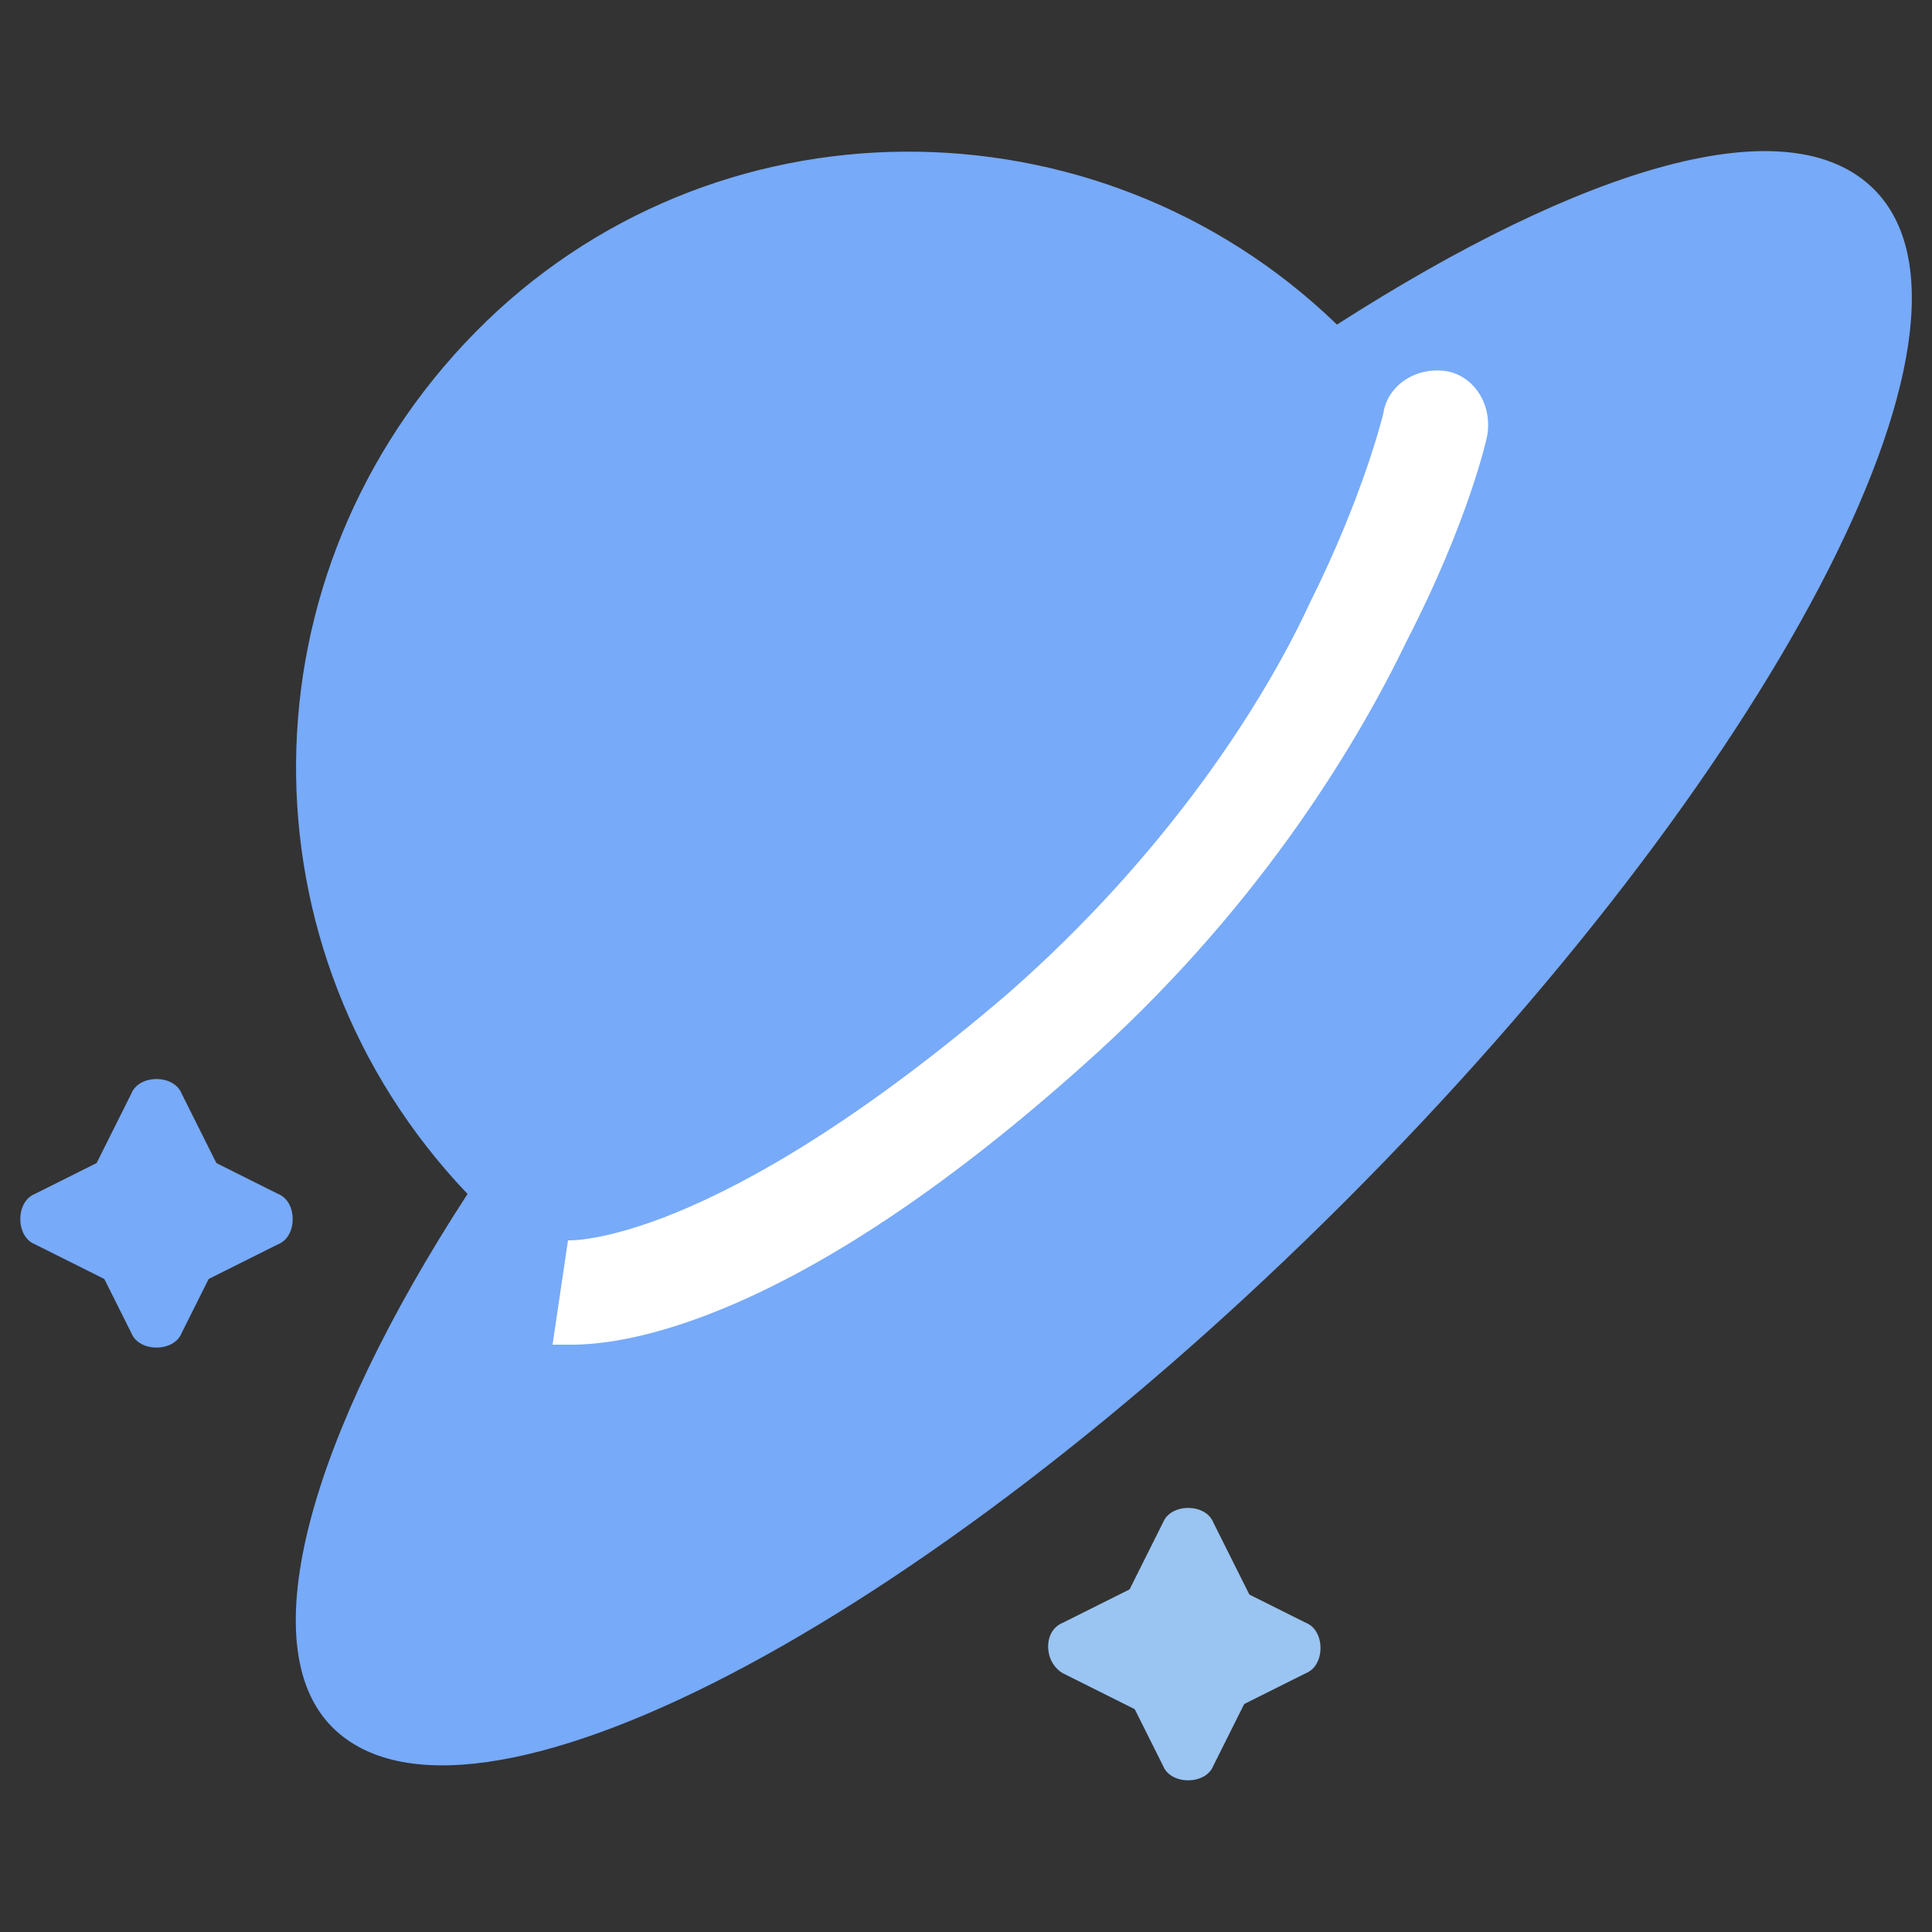 <?xml version="1.0" encoding="utf-8"?>
<!-- Generator: Adobe Illustrator 24.1.0, SVG Export Plug-In . SVG Version: 6.00 Build 0)  -->
<svg version="1.1" id="图层_1" xmlns="http://www.w3.org/2000/svg" xmlns:xlink="http://www.w3.org/1999/xlink" x="0px" y="0px"
	 viewBox="0 0 50 50" style="enable-background:new 0 0 50 50;" xml:space="preserve">
<rect x="0" y="0" width="50" height="50" fill="#333333" stroke="none"/>
<style type="text/css">
	.st0{fill:#77AAF9;}
	.st1{fill:#9AC4F1;}
	.st2{fill:#FFFFFF;}
</style>
<path class="st0" d="M6.1,31.7l-1.4,2.8c-0.2,0.5-1.1,0.5-1.3,0L2,31.7c-0.1-0.1-0.1-0.4,0-0.6l1.4-2.8c0.2-0.5,1.1-0.5,1.3,0
	l1.4,2.8C6.2,31.3,6.2,31.6,6.1,31.7L6.1,31.7z"/>
<path class="st0" d="M3.7,33.6l-2.8-1.4c-0.5-0.2-0.5-1.1,0-1.3l2.8-1.4c0.2-0.1,0.5-0.1,0.7,0l2.8,1.4c0.5,0.2,0.5,1.1,0,1.3
	l-2.8,1.4C4.2,33.6,3.8,33.6,3.7,33.6L3.7,33.6z"/>
<path class="st1" d="M32.8,42.9l-1.4,2.8c-0.2,0.5-1.1,0.5-1.3,0l-1.4-2.8c-0.1-0.2-0.1-0.5,0-0.7l1.4-2.8c0.2-0.5,1.1-0.5,1.3,0
	l1.4,2.8C32.9,42.5,32.9,42.8,32.8,42.9L32.8,42.9z"/>
<path class="st1" d="M30.3,44.7l-2.8-1.4C27,43,27,42.2,27.5,42l2.8-1.4c0.2-0.1,0.5-0.1,0.7,0l2.8,1.4c0.5,0.2,0.5,1.1,0,1.3
	L31,44.7C30.8,44.8,30.5,44.8,30.3,44.7L30.3,44.7z"/>
<path class="st0" d="M34.6,8.4c-6.2-6-16.2-6-22.3,0.2s-6.2,16-0.2,22.3C8,37.2,6.5,42.6,8.6,44.7c3.5,3.5,15.2-2.6,26.2-13.6
	S52,8.4,48.5,4.9C46.3,2.7,41,4.3,34.6,8.4L34.6,8.4z"/>
<path class="st2" d="M14.8,34.8c-0.2,0-0.4,0-0.5,0l0.4-2.7l0,0c0,0,3.7,0.2,11.4-6.4c4.1-3.6,6.6-7.5,7.8-10.1
	c1.4-2.8,1.9-4.9,1.9-4.9c0.1-0.7,0.8-1.2,1.6-1.1c0.7,0.1,1.2,0.8,1.1,1.6c0,0.1-0.5,2.3-2.1,5.4c-1.4,2.9-4,7.1-8.4,11
	C20.5,34.3,16.1,34.8,14.8,34.8L14.8,34.8z"/>
</svg>
